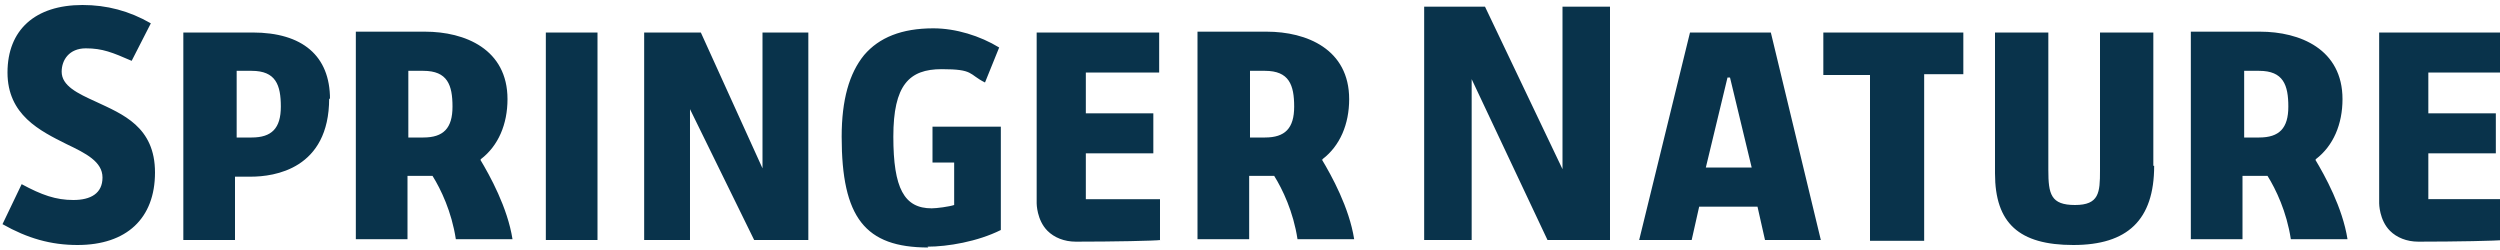 <?xml version="1.0" encoding="UTF-8"?>
<svg id="Layer_1" xmlns="http://www.w3.org/2000/svg" version="1.1" viewBox="0 0 300 30">
  <!-- Generator: Adobe Illustrator 29.2.1, SVG Export Plug-In . SVG Version: 2.1.0 Build 116)  -->
  <defs>
    <style>
      .st0 {
        fill: #09334b;
      }
    </style>
  </defs>
  <path class="st0" d="M7.4,8.6c0-1.4.9-2.8,2.9-2.8s3.2.5,5.5,1.5l2.3-4.5C15.5,1.3,12.8.6,9.9.6,4.2.6.9,3.6.9,8.7s3.9,7,7.1,8.6c2.3,1.1,4.3,2.1,4.3,4s-1.4,2.7-3.5,2.7-3.8-.6-6.2-1.9L.3,26.9c3,1.7,5.8,2.5,9,2.5,5.9,0,9.3-3.2,9.3-8.7s-3.9-7-7.1-8.5c-2.2-1-4.1-1.9-4.1-3.6M33.7,12.8c0,2.6-1.1,3.7-3.5,3.7s-1.3,0-1.8,0h0v-8h0c.6,0,1.3,0,1.8,0,2.9,0,3.5,1.7,3.5,4.3M39.6,11.9c0-5.2-3.3-8-9.3-8s-6.1,0-8.3,0v24.9h6.2v-7.6h1.9c2.8,0,9.4-.9,9.4-9.4M54.3,12.8c0,2.6-1.1,3.7-3.5,3.7s-1.3,0-1.8,0h0v-8h0c.6,0,1.3,0,1.8,0,2.9,0,3.5,1.7,3.5,4.3M57.7,19.2h0c0,0,0-.1,0-.1,2.1-1.6,3.2-4.2,3.2-7.2,0-6-5.1-8.1-9.9-8.1s-6.1,0-8.3,0v24.9h6.2v-7.6h1.9c.4,0,.7,0,1.1,0h0s0,0,0,0c1,1.6,2.3,4.3,2.8,7.6h6.8c-.6-3.8-2.7-7.6-3.9-9.6ZM65.5,28.8h6.2s0-2.5,0-2.5V3.9h-6.2v24.9ZM90.4,28.8h6.6V3.9h-5.5v16.3l-7.4-16.3h-6.8v24.9h5.5v-15.7l7.7,15.7ZM111.3,29.6c2.4,0,6-.6,8.8-2v-12.4h-8.2v4.3h2.6v5.1h0c-.6.2-2.1.4-2.7.4-3.3,0-4.6-2.4-4.6-8.6s1.9-8.1,5.8-8.1,3.2.6,5.2,1.6l1.7-4.2c-2.3-1.4-5.2-2.3-7.9-2.3h0c-3.8,0-6.5,1.1-8.3,3.2-1.8,2.2-2.7,5.4-2.7,9.8,0,9.7,2.8,13.3,10.4,13.3M139.2,28.8v-4.9h-8.9v-5.5h8.1v-4.8h-8.1v-4.9h8.8V3.9h-14.7v20.5s0,2,1.3,3.3c.8.8,2,1.3,3.4,1.3,4.5,0,9.5-.1,10.2-.2M155.3,12.8c0,2.6-1.1,3.7-3.5,3.7s-1.3,0-1.8,0h0v-8h0c.6,0,1.3,0,1.8,0,2.9,0,3.5,1.7,3.5,4.3M158.7,19.2h0c0,0,0-.1,0-.1,2.1-1.6,3.2-4.2,3.2-7.2,0-6-5.1-8.1-9.9-8.1s-6.1,0-8.3,0v24.9h6.2v-7.6h1.9c.4,0,.7,0,1.1,0h0s0,0,0,0c1,1.6,2.3,4.3,2.8,7.6h6.8c-.6-3.8-2.7-7.6-3.9-9.6ZM185.8,28.8h7.4V.8h-5.7v19.5S178.2.8,178.2.8h-7.3v28h5.7V9.5s9.1,19.3,9.1,19.3ZM210.2,20.1h-5.5l2.6-10.8h.3l2.6,10.8ZM211.8,28.8h6.7l-6-24.9h-9.7l-6.1,24.9h6.3l.9-4h7l.9,4ZM230.8,8.9h4.8V3.9h-16.8v5.1h5.6v19.9h6.5V8.9ZM258.4,19.9V3.9h-6.4v16.6c0,2.6-.1,4.1-3,4.1s-3.2-1.3-3.2-4.2V3.9h-6.4v16.9c0,6,2.9,8.6,9.4,8.6s9.7-3,9.7-9.5M274.6,12.8c0,2.6-1.1,3.7-3.5,3.7h0c-.8,0-1.3,0-1.8,0h0v-8h0c.6,0,1.3,0,1.8,0,2.9,0,3.5,1.7,3.5,4.3M277.9,19.2h0c0,0,0-.1,0-.1,2.1-1.6,3.2-4.2,3.2-7.2,0-6-5.1-8.1-9.9-8.1s-6.1,0-8.3,0v24.9h6.2v-7.6h1.9c.4,0,.7,0,1.1,0h0s0,0,0,0c1,1.6,2.3,4.3,2.8,7.6h6.8c-.6-3.8-2.7-7.6-3.9-9.6ZM291.4,23.9v-5.5h8.1v-4.8h-8.1v-4.9h8.8V3.9h-14.7v20.5s0,2,1.3,3.3c.8.8,2,1.3,3.4,1.3,4.5,0,9.5-.1,10.2-.2v-4.9h-8.9Z"/>
</svg>